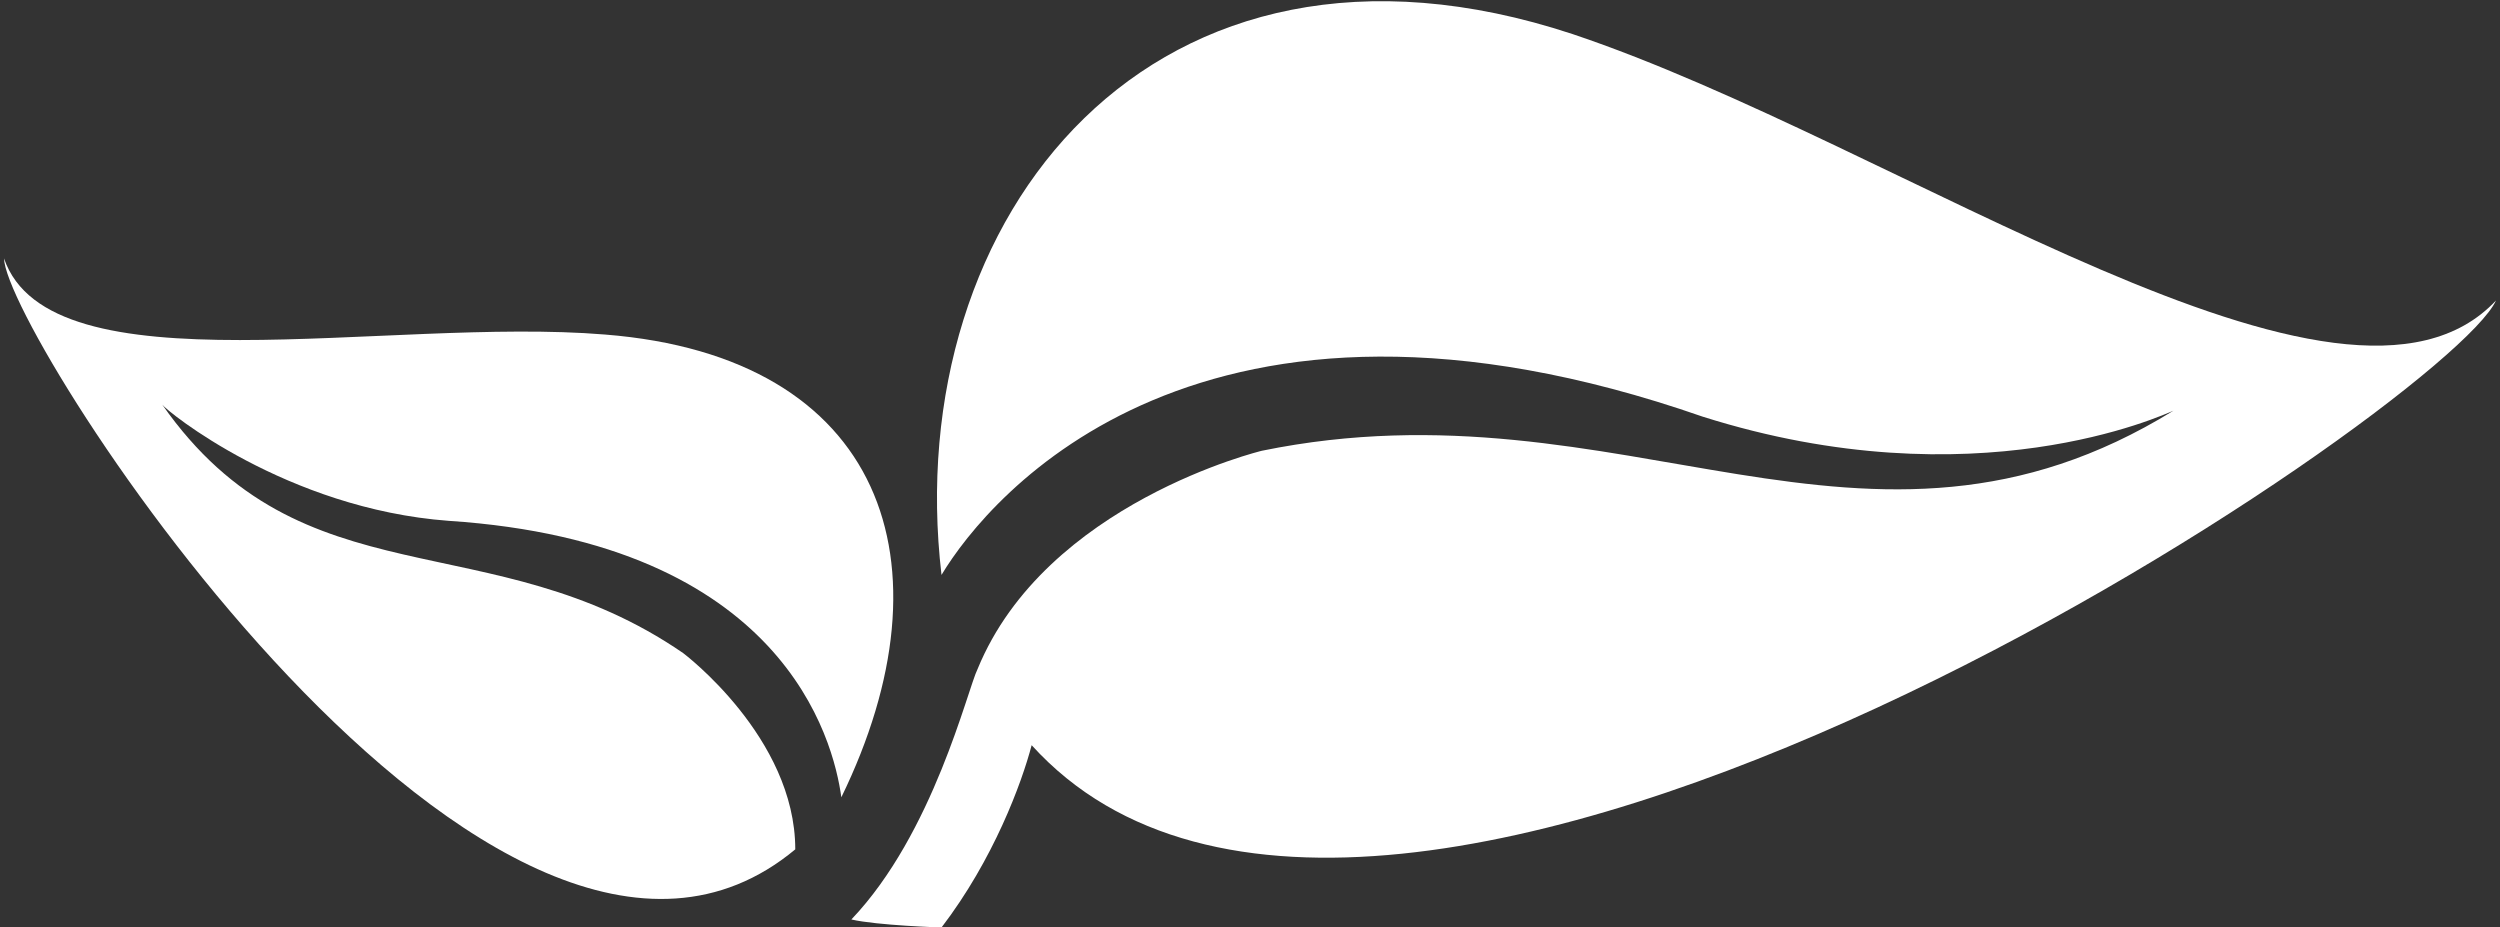 <?xml version="1.0" encoding="utf-8"?>
<!-- Generator: Adobe Illustrator 19.1.0, SVG Export Plug-In . SVG Version: 6.00 Build 0)  -->
<svg version="1.1" xmlns="http://www.w3.org/2000/svg" xmlns:xlink="http://www.w3.org/1999/xlink" x="0px" y="0px"
	 viewBox="-243 373.7 124.8 46.3" style="enable-background:new -243 373.7 124.8 46.3;" xml:space="preserve">
<rect x="-243" y="373.7" width="124.8" height="46.3" fill="#333333" stroke="none"/>
<style type="text/css">
	.st0{fill:#FFFFFF;}
</style>
<g id="Layer_2">
</g>
<g id="svg5225" xmlns:dc="http://purl.org/dc/elements/1.1/" xmlns:cc="http://creativecommons.org/ns#" xmlns:rdf="http://www.w3.org/1999/02/22-rdf-syntax-ns#" xmlns:svg="http://www.w3.org/2000/svg" xmlns:sodipodi="http://sodipodi.sourceforge.net/DTD/sodipodi-0.dtd" xmlns:inkscape="http://www.inkscape.org/namespaces/inkscape" sodipodi:docname="Pure Pitz Line.svg" inkscape:version="0.91 r13725">
	<path id="path4892" inkscape:connector-curvature="0" class="st0" d="M-164.5,375.4c-20.9-6.9-33.6,9.1-31.5,27
		c2.4-4,13-16.6,38-7.9c13.6,4.3,23-0.1,23.5-0.3c-15.4,9.5-27.4-1.7-45.5,2c0,0-10.8,2.6-14.2,10.9c-0.5,1-2.2,8.2-6.3,12.5
		c1.3,0.3,4.5,0.4,4.5,0.4c2.6-3.4,4-7.2,4.5-9.1c17.5,19.3,70.7-16.9,73.1-22.2C-126,396.8-148.1,380.9-164.5,375.4z"/>
	<path id="path4884" inkscape:connector-curvature="0" class="st0" d="M-212.8,390.4c13.9,1.1,17.5,11.4,11.8,23.1
		c-0.4-2.9-2.9-12.7-19.6-13.8c-8.1-0.6-14.1-5.5-14.3-5.8c7,10,16.4,5.8,26,12.4c0,0,5.6,4.2,5.6,9.8
		c-14.9,12.4-39.4-25.6-39.5-29.5C-240.5,393.3-223.7,389.5-212.8,390.4z"/>
</g>
</svg>
